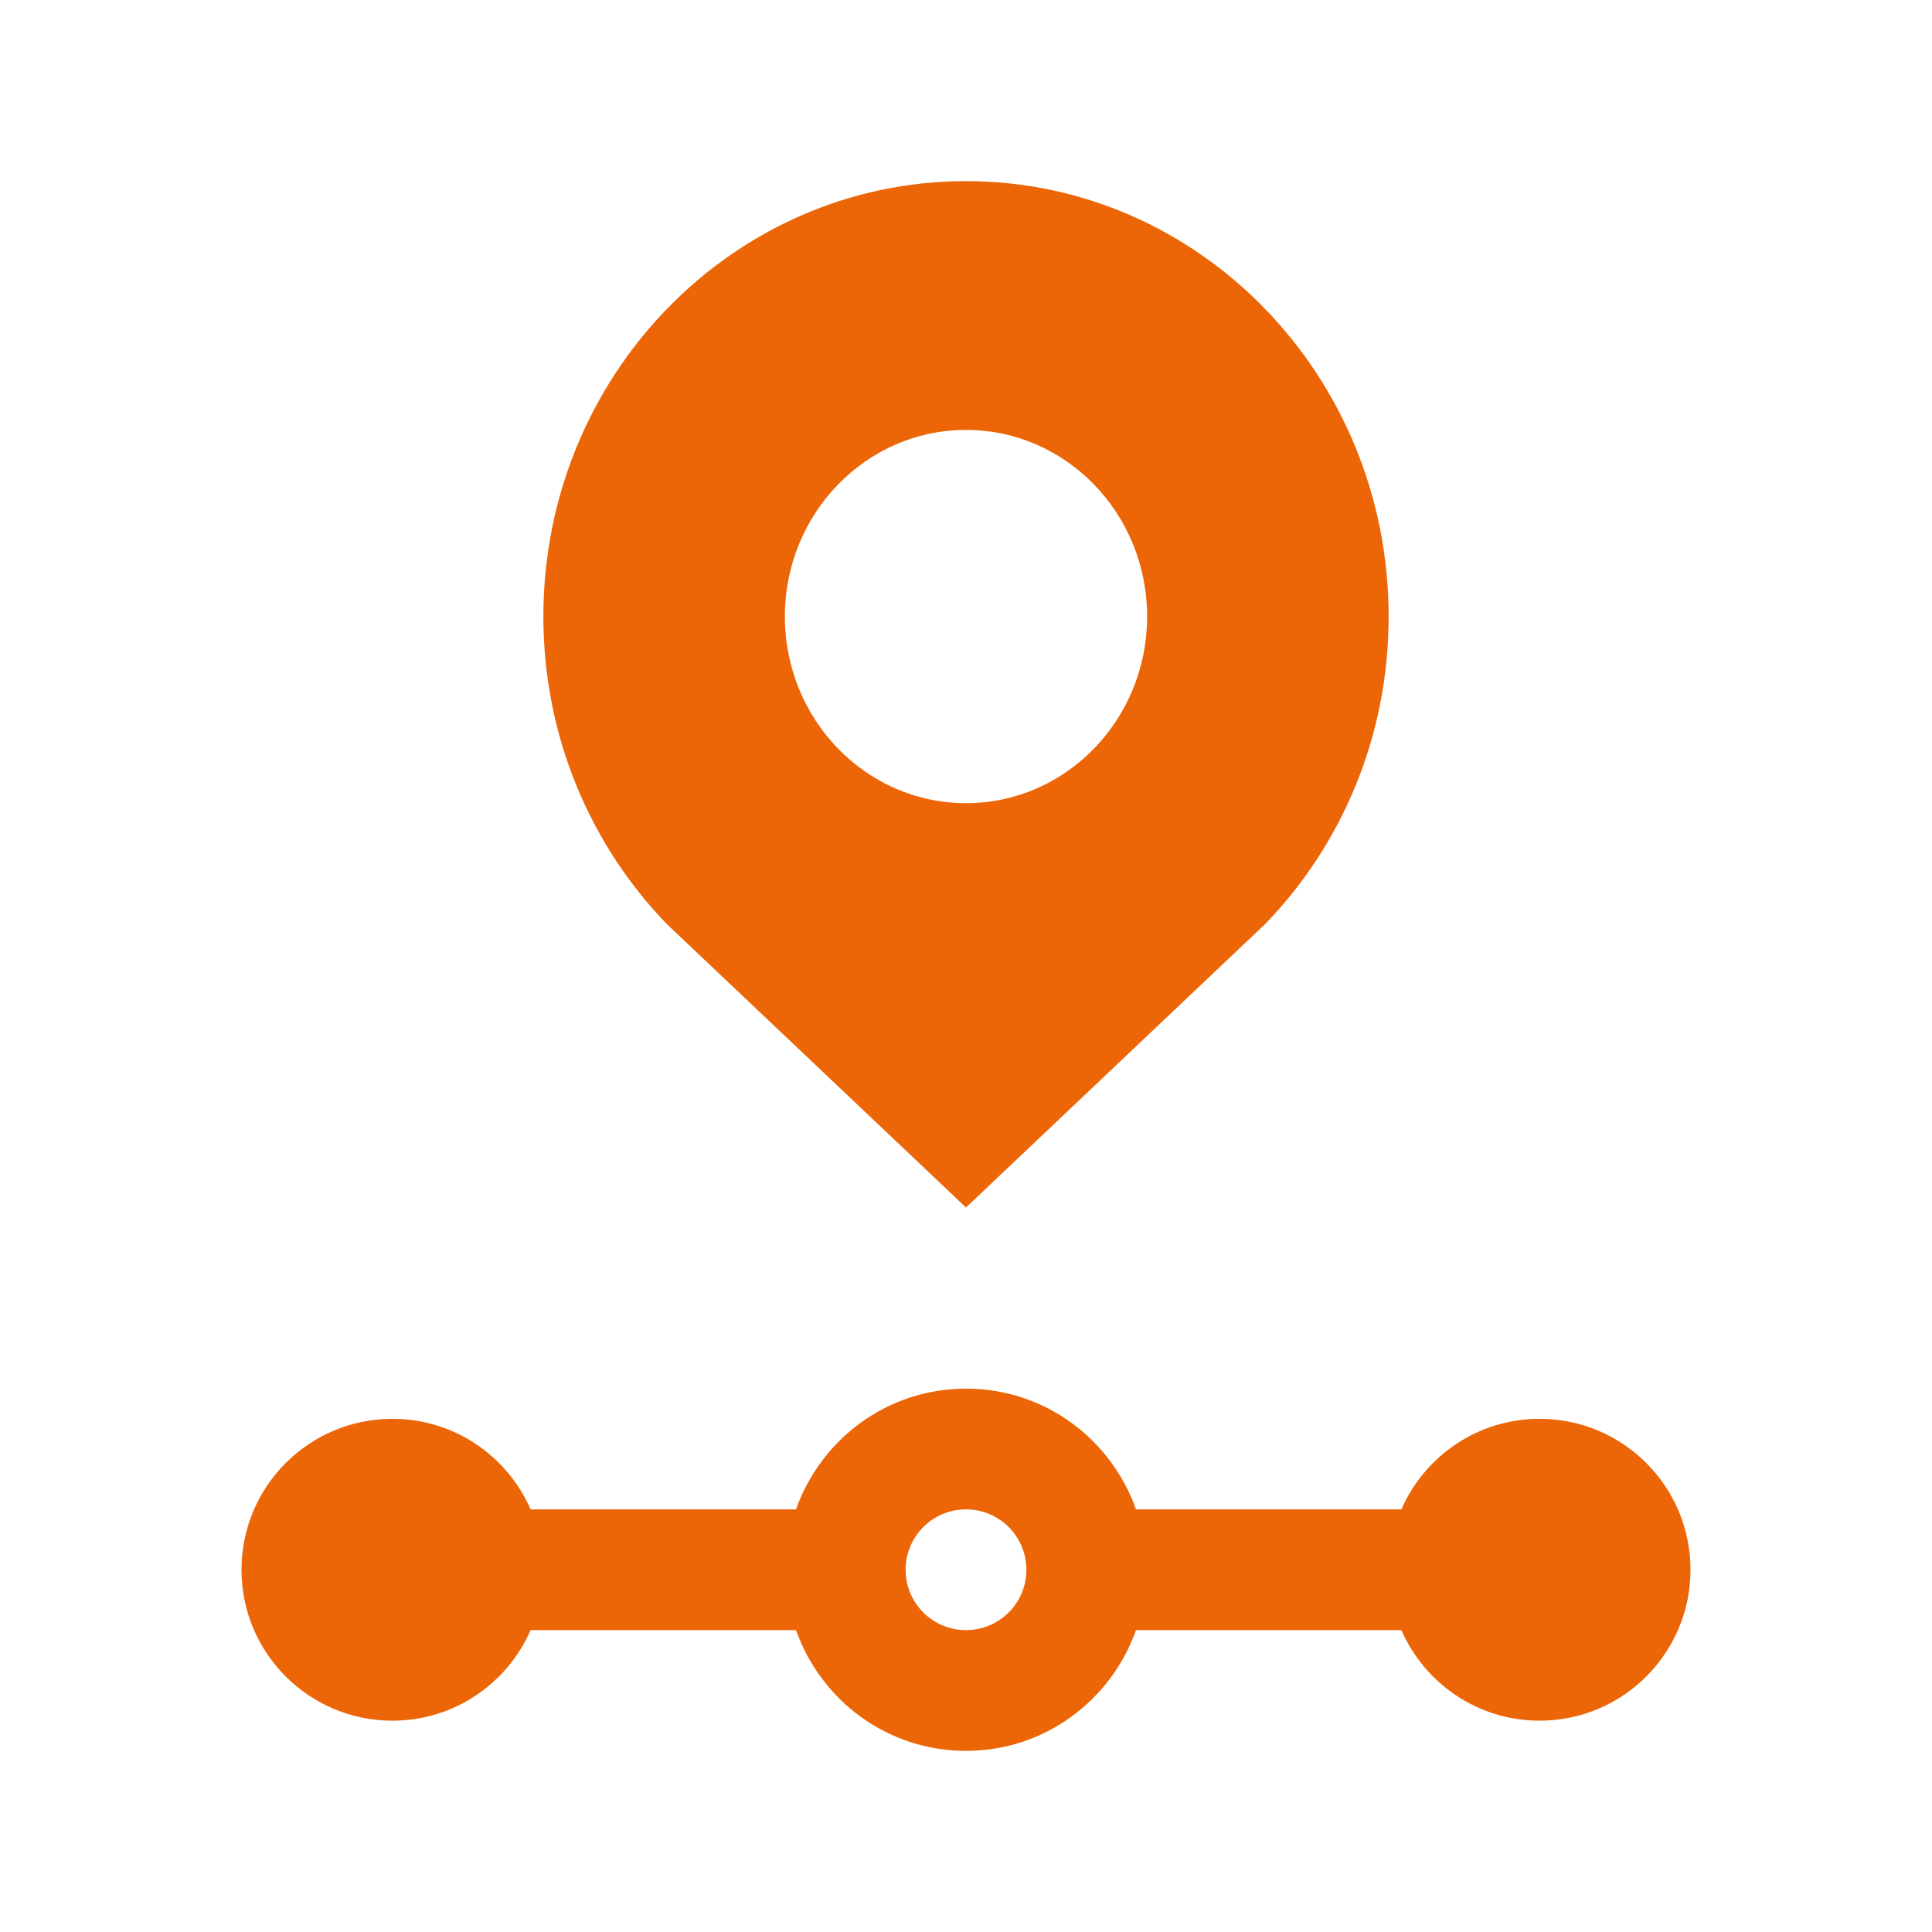 <?xml version="1.0" encoding="UTF-8"?> <svg xmlns="http://www.w3.org/2000/svg" width="40" height="40" viewBox="0 0 40 40" fill="none"><path d="M31.875 29.375C30.595 29.375 29.497 30.146 29.014 31.25H23.52C23.004 29.795 21.631 28.75 20 28.75C18.369 28.75 16.997 29.795 16.48 31.25H10.986C10.503 30.146 9.405 29.375 8.125 29.375C6.399 29.375 5 30.774 5 32.5C5 34.226 6.399 35.625 8.125 35.625C9.407 35.625 10.504 34.851 10.986 33.75H16.48C16.996 35.203 18.369 36.25 20 36.25C21.631 36.25 23.004 35.203 23.52 33.75H29.014C29.496 34.851 30.593 35.625 31.875 35.625C33.601 35.625 35 34.226 35 32.5C35 30.774 33.601 29.375 31.875 29.375ZM20 33.75C19.309 33.75 18.75 33.191 18.75 32.5C18.75 31.809 19.309 31.25 20 31.25C20.691 31.25 21.25 31.809 21.25 32.5C21.25 33.191 20.691 33.75 20 33.75Z" fill="#EC6608"></path><path d="M20 3.75C15.17 3.75 11.25 7.784 11.25 12.765C11.25 15.253 12.229 17.506 13.813 19.139L20 25L26.188 19.137C27.772 17.506 28.752 15.253 28.75 12.763C28.75 7.787 24.833 3.75 20 3.75ZM20 16.629C17.93 16.629 16.25 14.898 16.25 12.765C16.25 10.632 17.93 8.901 20 8.901C22.072 8.901 23.75 10.632 23.75 12.765C23.75 14.898 22.072 16.629 20 16.629Z" fill="#EC6608"></path></svg> 